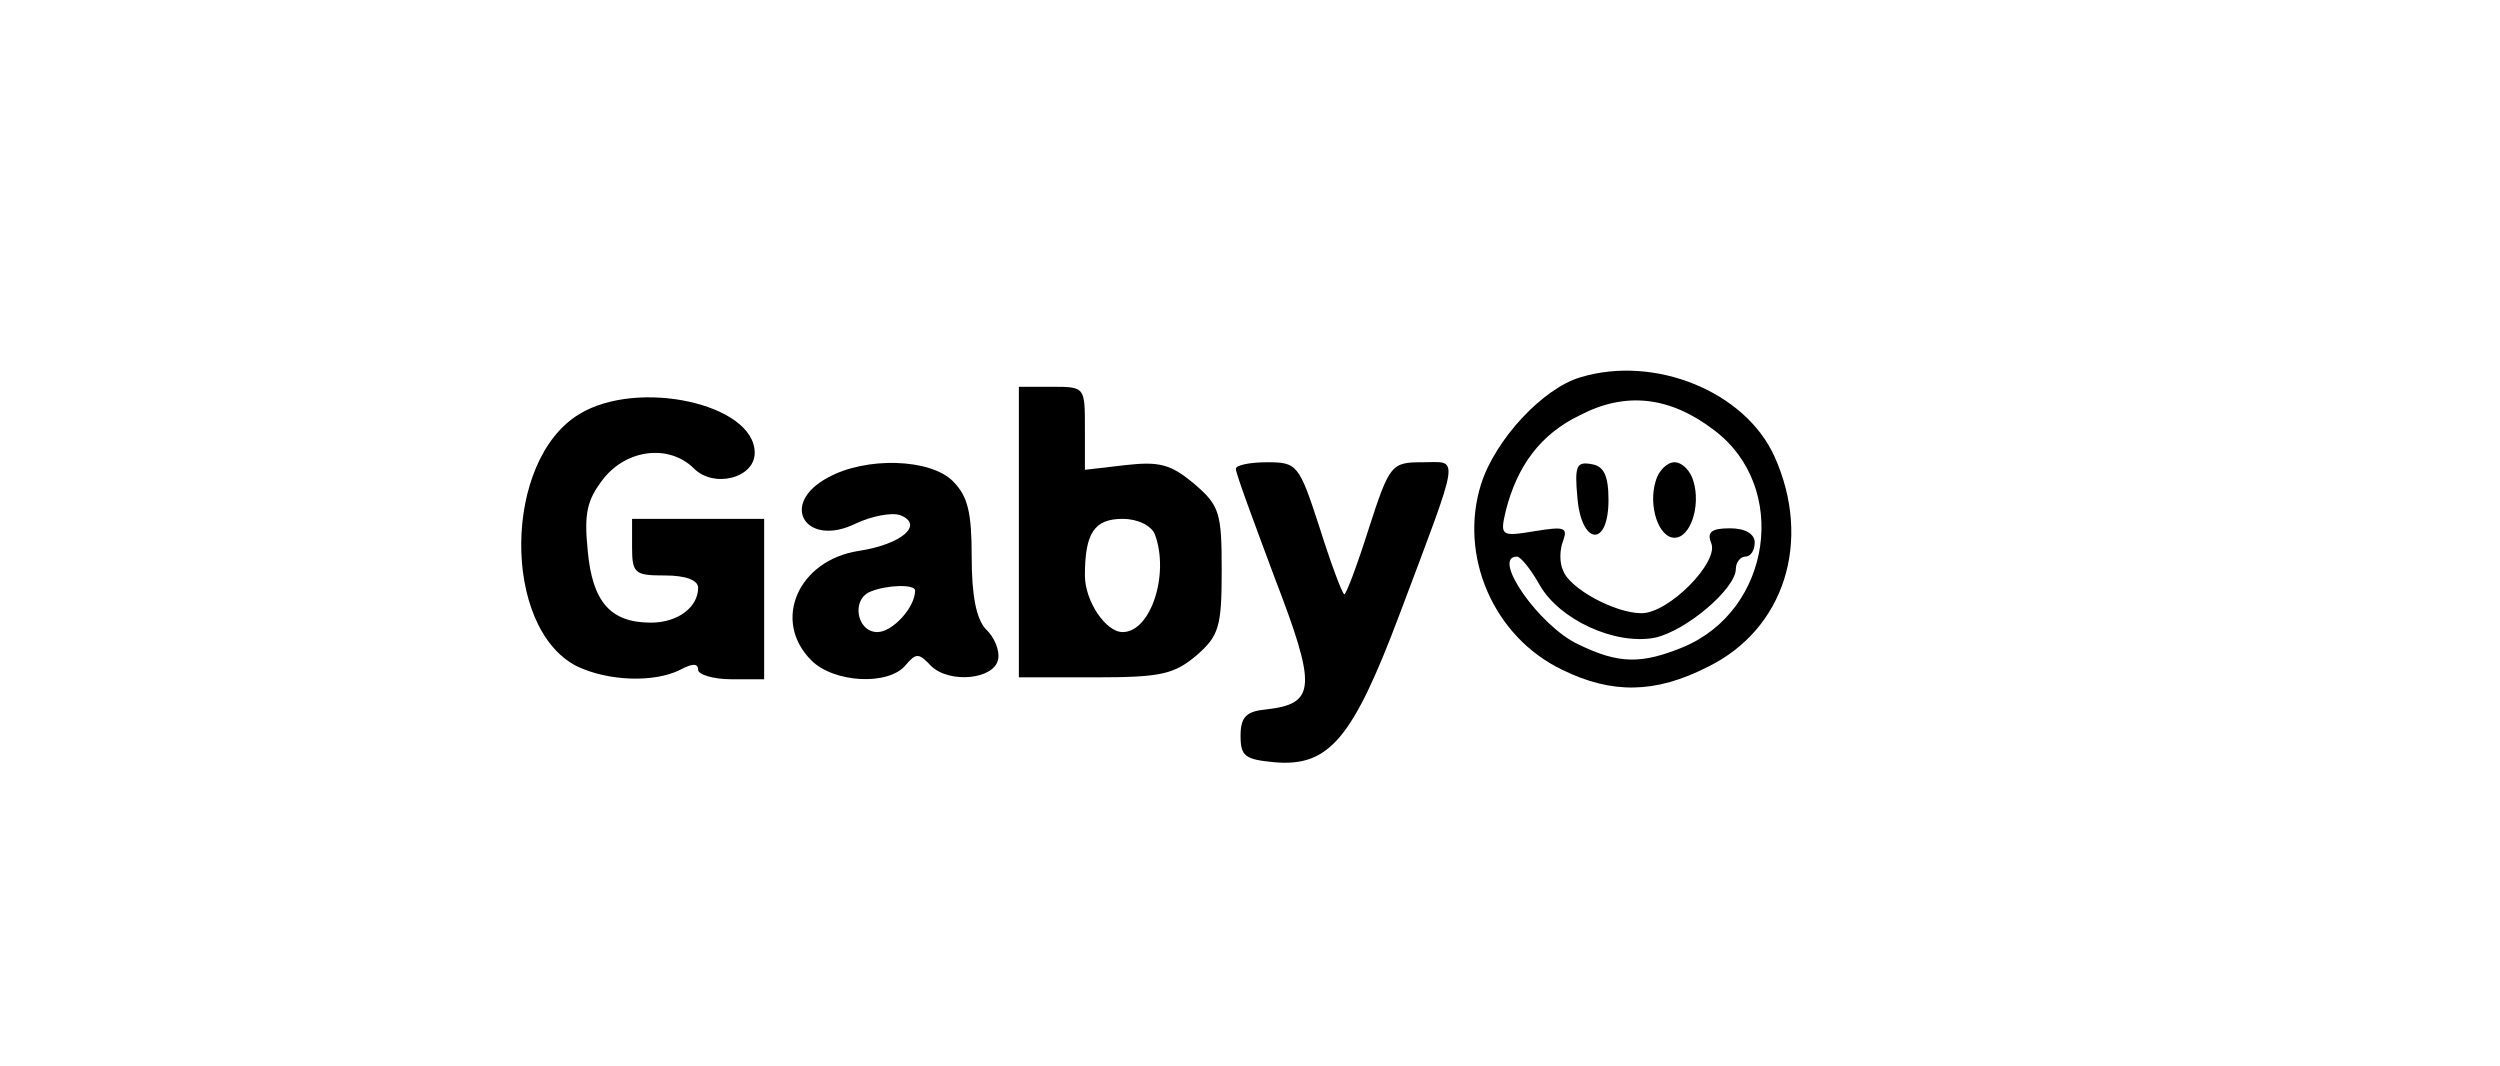 <?xml version="1.0" encoding="UTF-8" standalone="yes"?>
<svg version="1.0" xmlns="http://www.w3.org/2000/svg" width="265" height="113" viewBox="0 0 265 113" preserveAspectRatio="xMidYMid meet">
  <g transform="translate(0,113) scale(0.1,-0.1)" fill="#000000" stroke="none">
    <path d="M1675 730 c-40 -12 -90 -66 -105 -113 -24 -76 13 -162 86 -197 53
-26 99 -25 154 3 82 40 111 134 71 223 -31 69 -127 108 -206 84z m142 -56 c80
-60 61 -191 -33 -230 -44 -18 -68 -18 -111 3 -41 19 -93 93 -65 93 4 0 15 -14
24 -30 21 -37 80 -64 122 -56 33 7 86 52 86 73 0 7 5 13 10 13 6 0 10 7 10 15
0 9 -10 15 -26 15 -20 0 -25 -4 -20 -16 8 -20 -45 -74 -74 -74 -28 0 -76 26
-83 45 -4 8 -4 22 0 32 5 14 1 15 -30 10 -36 -6 -37 -5 -31 21 12 48 37 82 79
102 48 25 95 20 142 -16z"/>
    <path d="M1672 603 c4 -51 33 -54 33 -3 0 26 -5 36 -18 38 -16 3 -18 -2 -15
-35z"/>
    <path d="M1755 620 c-8 -26 3 -60 20 -60 17 0 28 34 20 60 -3 11 -12 20 -20
20 -8 0 -17 -9 -20 -20z"/>
    <path d="M1080 566 l0 -154 80 0 c70 0 84 3 108 23 24 21 27 30 27 90 0 61 -2
69 -29 92 -25 21 -37 24 -73 20 l-43 -5 0 44 c0 44 0 44 -35 44 l-35 0 0 -154z
m144 -2 c16 -42 -4 -104 -34 -104 -18 0 -40 33 -40 60 0 45 10 60 40 60 16 0
30 -7 34 -16z"/>
    <path d="M614 691 c-81 -49 -82 -226 -3 -267 33 -16 82 -18 110 -4 13 7 19 7
19 0 0 -5 16 -10 35 -10 l35 0 0 85 0 85 -70 0 -70 0 0 -30 c0 -28 3 -30 35
-30 22 0 35 -5 35 -13 0 -21 -22 -37 -50 -37 -43 0 -62 22 -67 76 -4 40 -1 54
17 77 25 31 69 36 95 11 21 -22 65 -11 65 16 0 52 -124 79 -186 41z"/>
    <path d="M878 624 c-53 -28 -24 -75 29 -49 17 8 38 12 47 9 26 -10 2 -31 -44
-38 -64 -10 -92 -74 -50 -116 24 -24 82 -27 100 -5 11 13 14 13 27 -1 20 -19
67 -14 71 7 2 9 -4 24 -13 32 -10 11 -15 35 -15 76 0 48 -4 65 -20 81 -24 24
-92 26 -132 4z m92 -120 c0 -18 -24 -44 -40 -44 -22 0 -28 35 -7 43 17 7 47 8
47 1z"/>
    <path d="M1310 633 c0 -5 19 -56 41 -115 45 -117 44 -134 -9 -140 -21 -2 -27
-8 -27 -28 0 -22 5 -25 36 -28 58 -5 83 25 133 158 65 173 63 160 24 160 -33
0 -35 -2 -57 -70 -12 -38 -24 -70 -26 -70 -2 0 -14 32 -26 70 -22 68 -24 70
-56 70 -18 0 -33 -3 -33 -7z"/>
  </g>
</svg>